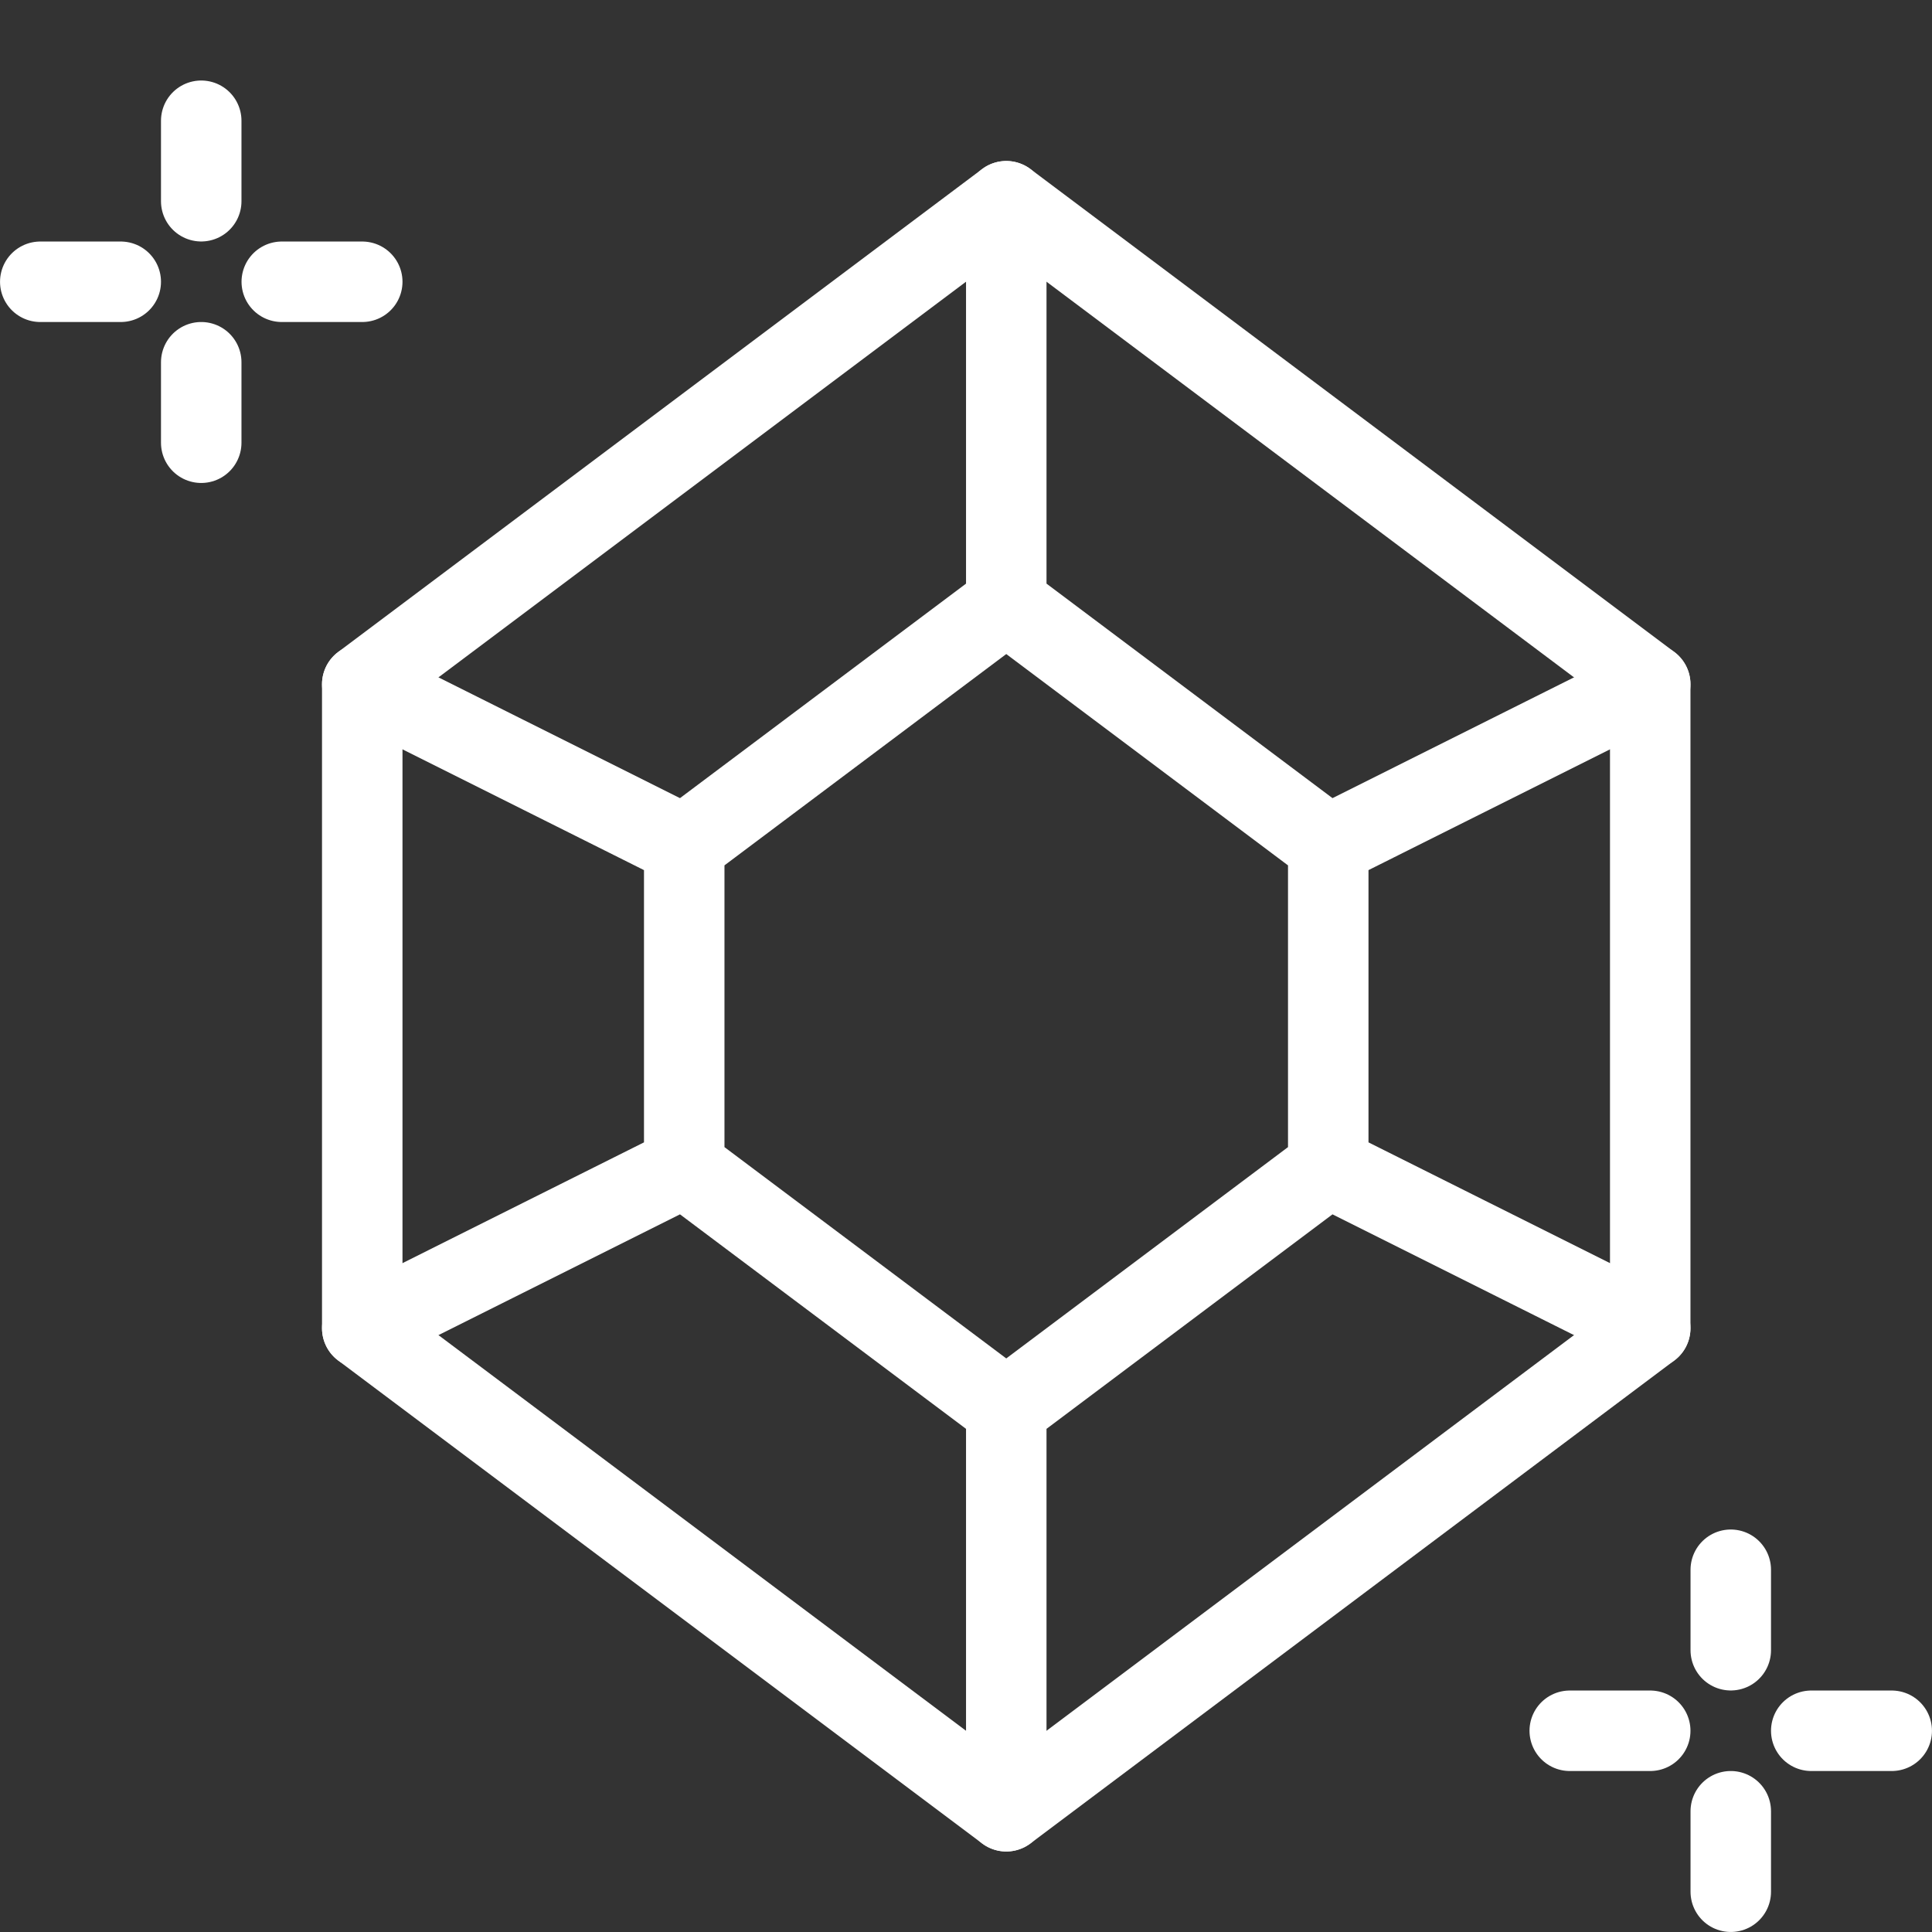 <svg width="32" height="32" fill="none" xmlns="http://www.w3.org/2000/svg"><rect width="100%" height="100%" fill="#333333" stroke="none"/><path d="m27.333 22-10.666 8L6 22V11.333l10.667-8 10.666 8V22Z" stroke="#fff" stroke-width="1.333" stroke-miterlimit="10" stroke-linecap="round" stroke-linejoin="round"/><path d="m22 19.333-5.333 4-5.334-4V14l5.334-4L22 14v5.333ZM16.667 3.333V10M16.667 23.333V30M22 19.333 27.333 22M22 14l5.333-2.667M11.333 14 6 11.333M11.333 19.333 6 22M3.333 2v1.333M3.333 6v1.333M6 4.667H4.667M2 4.667H.667M28.667 26v1.333M28.667 30v1.333M31.333 28.667H30M27.333 28.667H26" stroke="#fff" stroke-width="1.333" stroke-miterlimit="10" stroke-linecap="round" stroke-linejoin="round"/></svg>